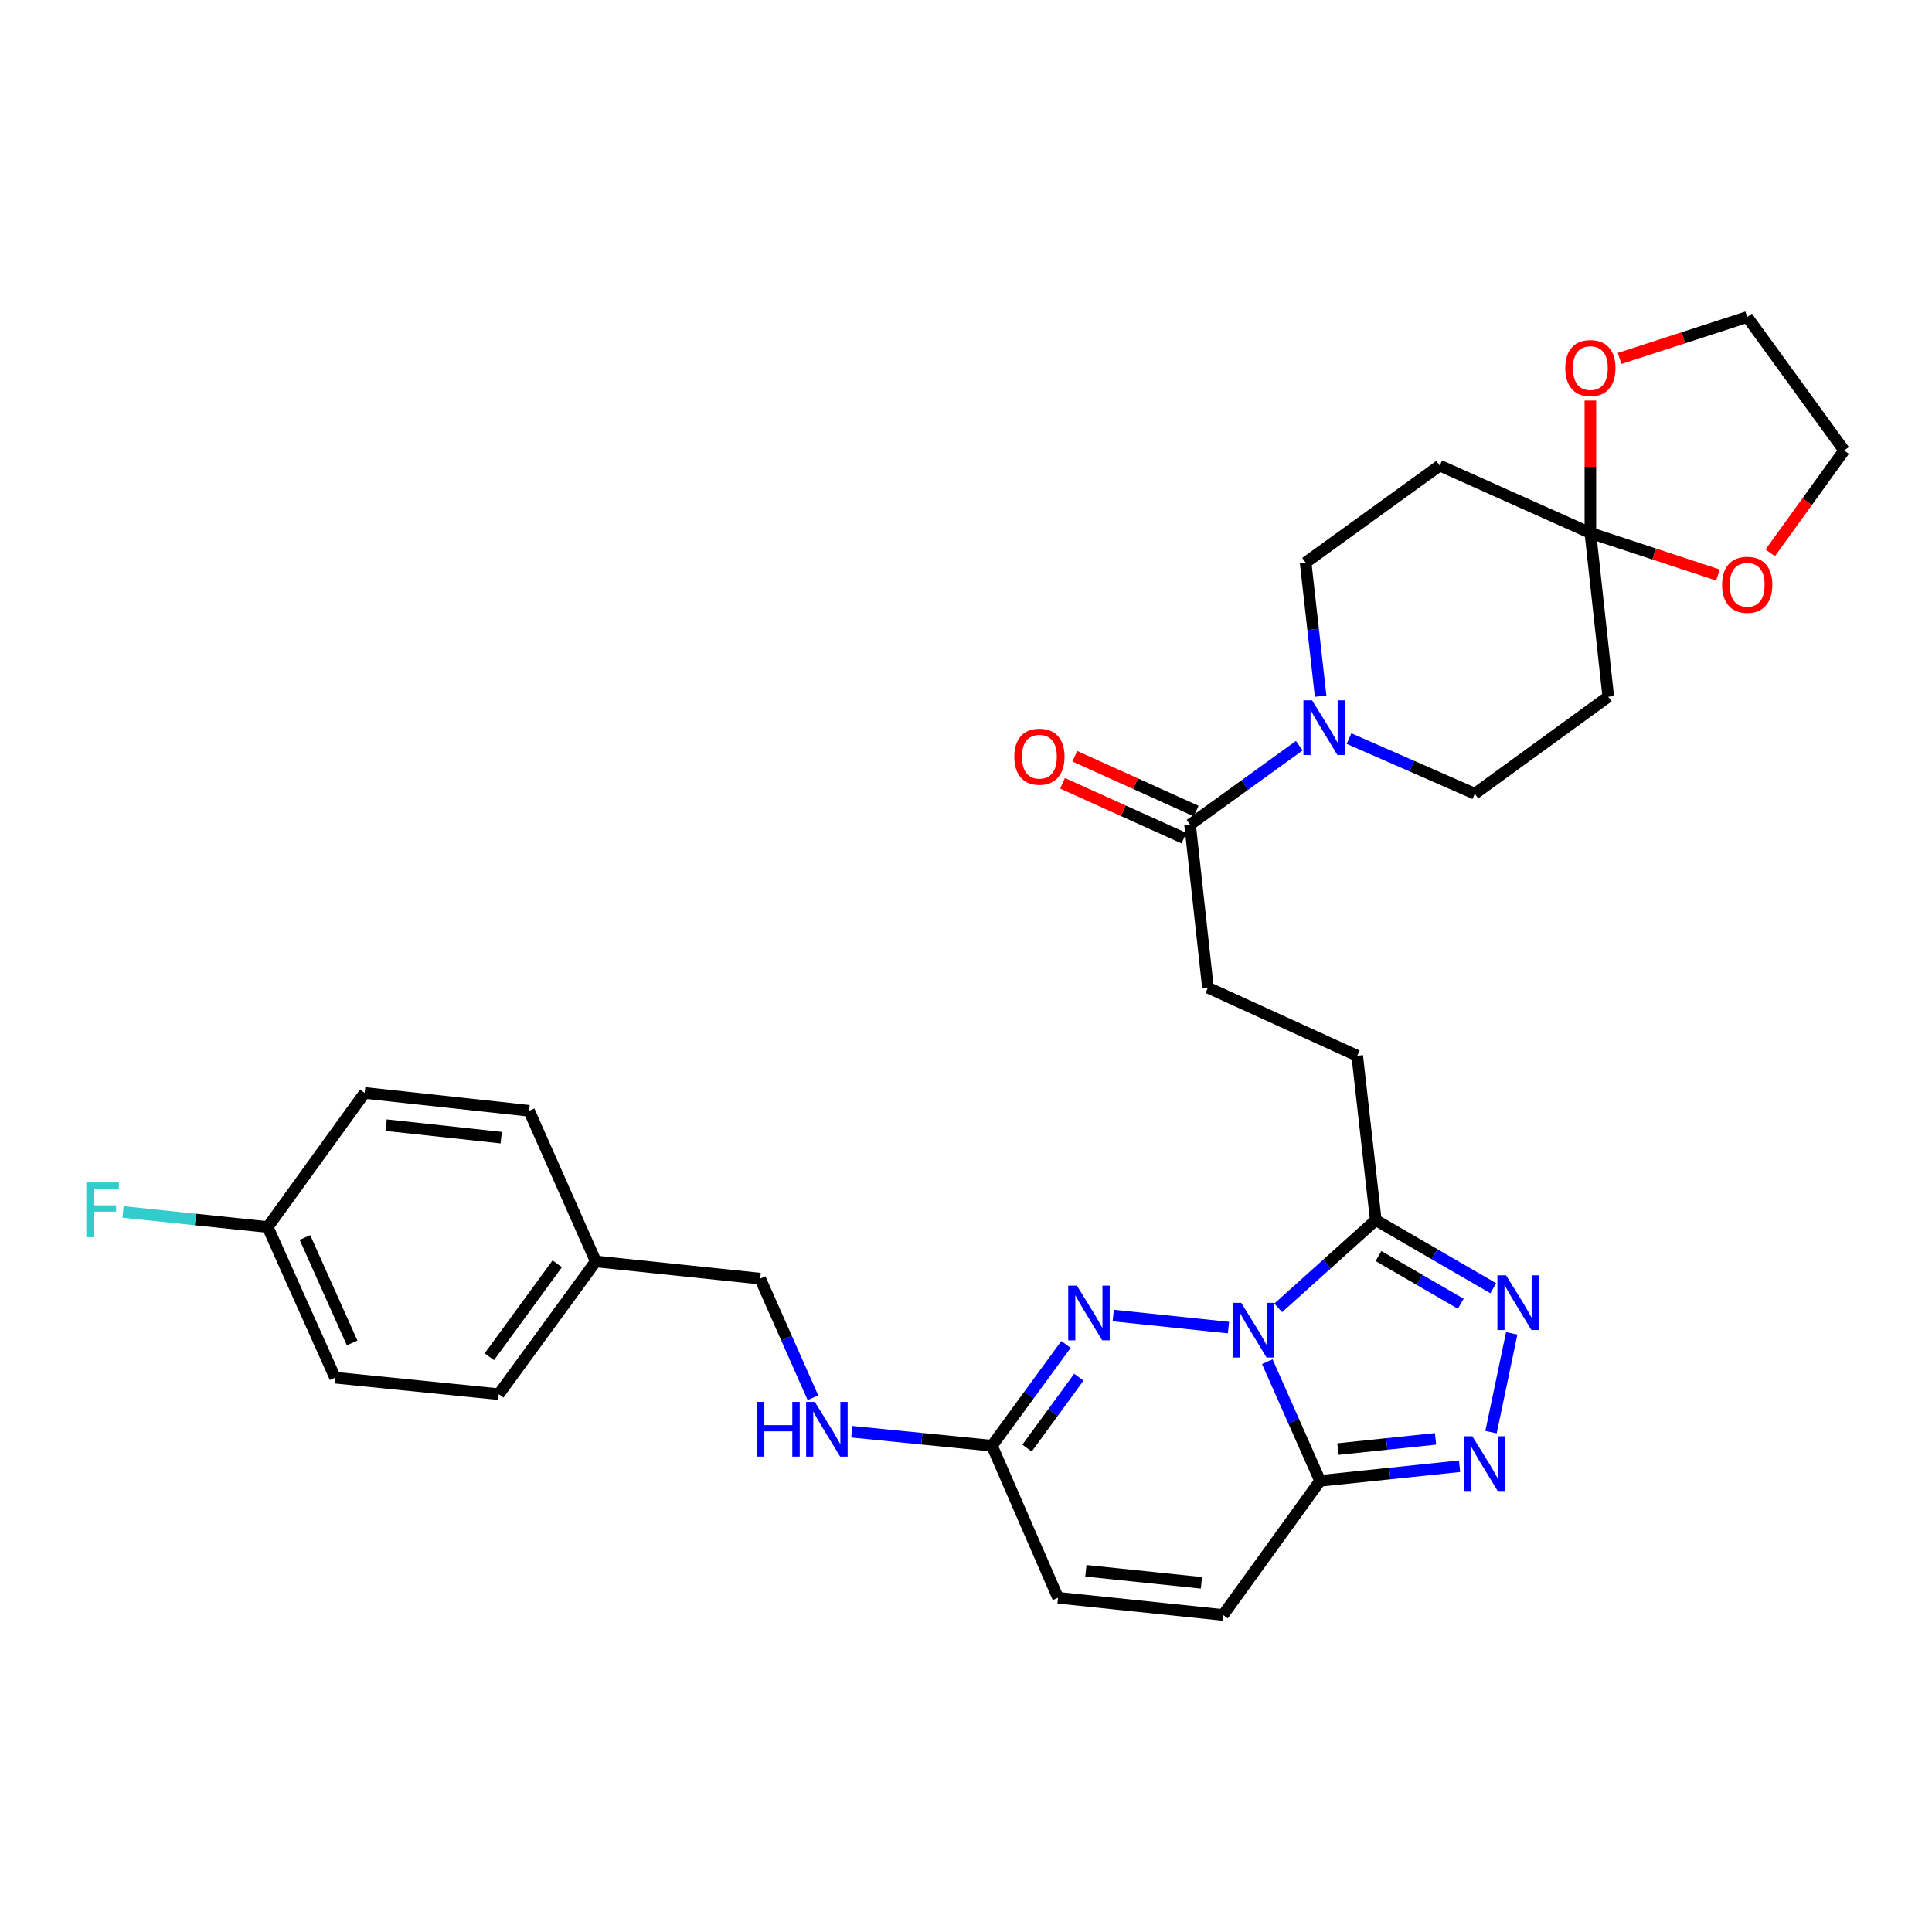 <?xml version='1.0' encoding='iso-8859-1'?>
<svg version='1.1' baseProfile='full'
              xmlns='http://www.w3.org/2000/svg'
                      xmlns:rdkit='http://www.rdkit.org/xml'
                      xmlns:xlink='http://www.w3.org/1999/xlink'
                  xml:space='preserve'
width='1000px' height='1000px' viewBox='0 0 1000 1000'>
<!-- END OF HEADER -->
<rect style='opacity:1.0;fill:#FFFFFF;stroke:none' width='1000' height='1000' x='0' y='0'> </rect>
<path class='bond-0' d='M 655.946,704.804 L 669.606,735.637' style='fill:none;fill-rule:evenodd;stroke:#0000FF;stroke-width:6px;stroke-linecap:butt;stroke-linejoin:miter;stroke-opacity:1' />
<path class='bond-0' d='M 669.606,735.637 L 683.265,766.47' style='fill:none;fill-rule:evenodd;stroke:#000000;stroke-width:6px;stroke-linecap:butt;stroke-linejoin:miter;stroke-opacity:1' />
<path class='bond-1' d='M 635.85,687.164 L 576.2,680.923' style='fill:none;fill-rule:evenodd;stroke:#0000FF;stroke-width:6px;stroke-linecap:butt;stroke-linejoin:miter;stroke-opacity:1' />
<path class='bond-2' d='M 661.6,676.941 L 686.851,654.24' style='fill:none;fill-rule:evenodd;stroke:#0000FF;stroke-width:6px;stroke-linecap:butt;stroke-linejoin:miter;stroke-opacity:1' />
<path class='bond-2' d='M 686.851,654.24 L 712.102,631.539' style='fill:none;fill-rule:evenodd;stroke:#000000;stroke-width:6px;stroke-linecap:butt;stroke-linejoin:miter;stroke-opacity:1' />
<path class='bond-3' d='M 683.265,766.47 L 719.363,762.696' style='fill:none;fill-rule:evenodd;stroke:#000000;stroke-width:6px;stroke-linecap:butt;stroke-linejoin:miter;stroke-opacity:1' />
<path class='bond-3' d='M 719.363,762.696 L 755.462,758.922' style='fill:none;fill-rule:evenodd;stroke:#0000FF;stroke-width:6px;stroke-linecap:butt;stroke-linejoin:miter;stroke-opacity:1' />
<path class='bond-3' d='M 692.495,750.041 L 717.764,747.4' style='fill:none;fill-rule:evenodd;stroke:#000000;stroke-width:6px;stroke-linecap:butt;stroke-linejoin:miter;stroke-opacity:1' />
<path class='bond-3' d='M 717.764,747.4 L 743.033,744.758' style='fill:none;fill-rule:evenodd;stroke:#0000FF;stroke-width:6px;stroke-linecap:butt;stroke-linejoin:miter;stroke-opacity:1' />
<path class='bond-9' d='M 683.265,766.47 L 633.068,835.901' style='fill:none;fill-rule:evenodd;stroke:#000000;stroke-width:6px;stroke-linecap:butt;stroke-linejoin:miter;stroke-opacity:1' />
<path class='bond-7' d='M 551.741,695.896 L 532.586,722.105' style='fill:none;fill-rule:evenodd;stroke:#0000FF;stroke-width:6px;stroke-linecap:butt;stroke-linejoin:miter;stroke-opacity:1' />
<path class='bond-7' d='M 532.586,722.105 L 513.431,748.313' style='fill:none;fill-rule:evenodd;stroke:#000000;stroke-width:6px;stroke-linecap:butt;stroke-linejoin:miter;stroke-opacity:1' />
<path class='bond-7' d='M 558.411,712.834 L 545.003,731.18' style='fill:none;fill-rule:evenodd;stroke:#0000FF;stroke-width:6px;stroke-linecap:butt;stroke-linejoin:miter;stroke-opacity:1' />
<path class='bond-7' d='M 545.003,731.18 L 531.594,749.526' style='fill:none;fill-rule:evenodd;stroke:#000000;stroke-width:6px;stroke-linecap:butt;stroke-linejoin:miter;stroke-opacity:1' />
<path class='bond-4' d='M 712.102,631.539 L 742.514,649.173' style='fill:none;fill-rule:evenodd;stroke:#000000;stroke-width:6px;stroke-linecap:butt;stroke-linejoin:miter;stroke-opacity:1' />
<path class='bond-4' d='M 742.514,649.173 L 772.927,666.807' style='fill:none;fill-rule:evenodd;stroke:#0000FF;stroke-width:6px;stroke-linecap:butt;stroke-linejoin:miter;stroke-opacity:1' />
<path class='bond-4' d='M 713.511,650.134 L 734.8,662.478' style='fill:none;fill-rule:evenodd;stroke:#000000;stroke-width:6px;stroke-linecap:butt;stroke-linejoin:miter;stroke-opacity:1' />
<path class='bond-4' d='M 734.8,662.478 L 756.088,674.821' style='fill:none;fill-rule:evenodd;stroke:#0000FF;stroke-width:6px;stroke-linecap:butt;stroke-linejoin:miter;stroke-opacity:1' />
<path class='bond-15' d='M 712.102,631.539 L 702.498,546.464' style='fill:none;fill-rule:evenodd;stroke:#000000;stroke-width:6px;stroke-linecap:butt;stroke-linejoin:miter;stroke-opacity:1' />
<path class='bond-31' d='M 771.753,741.287 L 782.47,690.141' style='fill:none;fill-rule:evenodd;stroke:#0000FF;stroke-width:6px;stroke-linecap:butt;stroke-linejoin:miter;stroke-opacity:1' />
<path class='bond-5' d='M 672.511,385.958 L 644.241,406.392' style='fill:none;fill-rule:evenodd;stroke:#0000FF;stroke-width:6px;stroke-linecap:butt;stroke-linejoin:miter;stroke-opacity:1' />
<path class='bond-5' d='M 644.241,406.392 L 615.97,426.827' style='fill:none;fill-rule:evenodd;stroke:#000000;stroke-width:6px;stroke-linecap:butt;stroke-linejoin:miter;stroke-opacity:1' />
<path class='bond-13' d='M 683.56,360.337 L 679.674,325.762' style='fill:none;fill-rule:evenodd;stroke:#0000FF;stroke-width:6px;stroke-linecap:butt;stroke-linejoin:miter;stroke-opacity:1' />
<path class='bond-13' d='M 679.674,325.762 L 675.789,291.187' style='fill:none;fill-rule:evenodd;stroke:#000000;stroke-width:6px;stroke-linecap:butt;stroke-linejoin:miter;stroke-opacity:1' />
<path class='bond-14' d='M 698.261,382.288 L 730.814,396.56' style='fill:none;fill-rule:evenodd;stroke:#0000FF;stroke-width:6px;stroke-linecap:butt;stroke-linejoin:miter;stroke-opacity:1' />
<path class='bond-14' d='M 730.814,396.56 L 763.368,410.832' style='fill:none;fill-rule:evenodd;stroke:#000000;stroke-width:6px;stroke-linecap:butt;stroke-linejoin:miter;stroke-opacity:1' />
<path class='bond-6' d='M 823.177,275.884 L 832.431,360.617' style='fill:none;fill-rule:evenodd;stroke:#000000;stroke-width:6px;stroke-linecap:butt;stroke-linejoin:miter;stroke-opacity:1' />
<path class='bond-16' d='M 823.177,275.884 L 856.199,286.752' style='fill:none;fill-rule:evenodd;stroke:#000000;stroke-width:6px;stroke-linecap:butt;stroke-linejoin:miter;stroke-opacity:1' />
<path class='bond-16' d='M 856.199,286.752 L 889.22,297.62' style='fill:none;fill-rule:evenodd;stroke:#FF0000;stroke-width:6px;stroke-linecap:butt;stroke-linejoin:miter;stroke-opacity:1' />
<path class='bond-17' d='M 823.177,275.884 L 823.177,241.611' style='fill:none;fill-rule:evenodd;stroke:#000000;stroke-width:6px;stroke-linecap:butt;stroke-linejoin:miter;stroke-opacity:1' />
<path class='bond-17' d='M 823.177,241.611 L 823.177,207.337' style='fill:none;fill-rule:evenodd;stroke:#FF0000;stroke-width:6px;stroke-linecap:butt;stroke-linejoin:miter;stroke-opacity:1' />
<path class='bond-33' d='M 823.177,275.884 L 745.211,240.989' style='fill:none;fill-rule:evenodd;stroke:#000000;stroke-width:6px;stroke-linecap:butt;stroke-linejoin:miter;stroke-opacity:1' />
<path class='bond-12' d='M 513.431,748.313 L 547.633,826.998' style='fill:none;fill-rule:evenodd;stroke:#000000;stroke-width:6px;stroke-linecap:butt;stroke-linejoin:miter;stroke-opacity:1' />
<path class='bond-18' d='M 513.431,748.313 L 477.157,744.689' style='fill:none;fill-rule:evenodd;stroke:#000000;stroke-width:6px;stroke-linecap:butt;stroke-linejoin:miter;stroke-opacity:1' />
<path class='bond-18' d='M 477.157,744.689 L 440.883,741.065' style='fill:none;fill-rule:evenodd;stroke:#0000FF;stroke-width:6px;stroke-linecap:butt;stroke-linejoin:miter;stroke-opacity:1' />
<path class='bond-8' d='M 615.97,426.827 L 625.224,511.21' style='fill:none;fill-rule:evenodd;stroke:#000000;stroke-width:6px;stroke-linecap:butt;stroke-linejoin:miter;stroke-opacity:1' />
<path class='bond-20' d='M 619.137,419.819 L 587.719,405.622' style='fill:none;fill-rule:evenodd;stroke:#000000;stroke-width:6px;stroke-linecap:butt;stroke-linejoin:miter;stroke-opacity:1' />
<path class='bond-20' d='M 587.719,405.622 L 556.301,391.424' style='fill:none;fill-rule:evenodd;stroke:#FF0000;stroke-width:6px;stroke-linecap:butt;stroke-linejoin:miter;stroke-opacity:1' />
<path class='bond-20' d='M 612.804,433.834 L 581.386,419.637' style='fill:none;fill-rule:evenodd;stroke:#000000;stroke-width:6px;stroke-linecap:butt;stroke-linejoin:miter;stroke-opacity:1' />
<path class='bond-20' d='M 581.386,419.637 L 549.968,405.439' style='fill:none;fill-rule:evenodd;stroke:#FF0000;stroke-width:6px;stroke-linecap:butt;stroke-linejoin:miter;stroke-opacity:1' />
<path class='bond-32' d='M 633.068,835.901 L 547.633,826.998' style='fill:none;fill-rule:evenodd;stroke:#000000;stroke-width:6px;stroke-linecap:butt;stroke-linejoin:miter;stroke-opacity:1' />
<path class='bond-32' d='M 621.847,819.268 L 562.043,813.036' style='fill:none;fill-rule:evenodd;stroke:#000000;stroke-width:6px;stroke-linecap:butt;stroke-linejoin:miter;stroke-opacity:1' />
<path class='bond-10' d='M 745.211,240.989 L 675.789,291.187' style='fill:none;fill-rule:evenodd;stroke:#000000;stroke-width:6px;stroke-linecap:butt;stroke-linejoin:miter;stroke-opacity:1' />
<path class='bond-11' d='M 832.431,360.617 L 763.368,410.832' style='fill:none;fill-rule:evenodd;stroke:#000000;stroke-width:6px;stroke-linecap:butt;stroke-linejoin:miter;stroke-opacity:1' />
<path class='bond-19' d='M 702.498,546.464 L 625.224,511.21' style='fill:none;fill-rule:evenodd;stroke:#000000;stroke-width:6px;stroke-linecap:butt;stroke-linejoin:miter;stroke-opacity:1' />
<path class='bond-30' d='M 916.255,286.14 L 935.4,259.651' style='fill:none;fill-rule:evenodd;stroke:#FF0000;stroke-width:6px;stroke-linecap:butt;stroke-linejoin:miter;stroke-opacity:1' />
<path class='bond-30' d='M 935.4,259.651 L 954.545,233.163' style='fill:none;fill-rule:evenodd;stroke:#000000;stroke-width:6px;stroke-linecap:butt;stroke-linejoin:miter;stroke-opacity:1' />
<path class='bond-29' d='M 838.311,185.531 L 871.334,174.815' style='fill:none;fill-rule:evenodd;stroke:#FF0000;stroke-width:6px;stroke-linecap:butt;stroke-linejoin:miter;stroke-opacity:1' />
<path class='bond-29' d='M 871.334,174.815 L 904.356,164.099' style='fill:none;fill-rule:evenodd;stroke:#000000;stroke-width:6px;stroke-linecap:butt;stroke-linejoin:miter;stroke-opacity:1' />
<path class='bond-21' d='M 420.779,723.486 L 407.12,692.653' style='fill:none;fill-rule:evenodd;stroke:#0000FF;stroke-width:6px;stroke-linecap:butt;stroke-linejoin:miter;stroke-opacity:1' />
<path class='bond-21' d='M 407.12,692.653 L 393.461,661.82' style='fill:none;fill-rule:evenodd;stroke:#000000;stroke-width:6px;stroke-linecap:butt;stroke-linejoin:miter;stroke-opacity:1' />
<path class='bond-23' d='M 393.461,661.82 L 308.368,652.917' style='fill:none;fill-rule:evenodd;stroke:#000000;stroke-width:6px;stroke-linecap:butt;stroke-linejoin:miter;stroke-opacity:1' />
<path class='bond-22' d='M 138.56,635.119 L 173.455,713.094' style='fill:none;fill-rule:evenodd;stroke:#000000;stroke-width:6px;stroke-linecap:butt;stroke-linejoin:miter;stroke-opacity:1' />
<path class='bond-22' d='M 157.832,640.533 L 182.258,695.115' style='fill:none;fill-rule:evenodd;stroke:#000000;stroke-width:6px;stroke-linecap:butt;stroke-linejoin:miter;stroke-opacity:1' />
<path class='bond-24' d='M 138.56,635.119 L 101.118,631.21' style='fill:none;fill-rule:evenodd;stroke:#000000;stroke-width:6px;stroke-linecap:butt;stroke-linejoin:miter;stroke-opacity:1' />
<path class='bond-24' d='M 101.118,631.21 L 63.676,627.302' style='fill:none;fill-rule:evenodd;stroke:#33CCCC;stroke-width:6px;stroke-linecap:butt;stroke-linejoin:miter;stroke-opacity:1' />
<path class='bond-34' d='M 138.56,635.119 L 188.749,565.688' style='fill:none;fill-rule:evenodd;stroke:#000000;stroke-width:6px;stroke-linecap:butt;stroke-linejoin:miter;stroke-opacity:1' />
<path class='bond-27' d='M 308.368,652.917 L 273.85,574.942' style='fill:none;fill-rule:evenodd;stroke:#000000;stroke-width:6px;stroke-linecap:butt;stroke-linejoin:miter;stroke-opacity:1' />
<path class='bond-28' d='M 308.368,652.917 L 258.171,721.63' style='fill:none;fill-rule:evenodd;stroke:#000000;stroke-width:6px;stroke-linecap:butt;stroke-linejoin:miter;stroke-opacity:1' />
<path class='bond-28' d='M 288.42,654.151 L 253.282,702.25' style='fill:none;fill-rule:evenodd;stroke:#000000;stroke-width:6px;stroke-linecap:butt;stroke-linejoin:miter;stroke-opacity:1' />
<path class='bond-25' d='M 188.749,565.688 L 273.85,574.942' style='fill:none;fill-rule:evenodd;stroke:#000000;stroke-width:6px;stroke-linecap:butt;stroke-linejoin:miter;stroke-opacity:1' />
<path class='bond-25' d='M 199.851,582.366 L 259.422,588.843' style='fill:none;fill-rule:evenodd;stroke:#000000;stroke-width:6px;stroke-linecap:butt;stroke-linejoin:miter;stroke-opacity:1' />
<path class='bond-26' d='M 173.455,713.094 L 258.171,721.63' style='fill:none;fill-rule:evenodd;stroke:#000000;stroke-width:6px;stroke-linecap:butt;stroke-linejoin:miter;stroke-opacity:1' />
<path class='bond-35' d='M 904.356,164.099 L 954.545,233.163' style='fill:none;fill-rule:evenodd;stroke:#000000;stroke-width:6px;stroke-linecap:butt;stroke-linejoin:miter;stroke-opacity:1' />
<path  class='atom-0' d='M 642.469 674.352
L 651.749 689.352
Q 652.669 690.832, 654.149 693.512
Q 655.629 696.192, 655.709 696.352
L 655.709 674.352
L 659.469 674.352
L 659.469 702.672
L 655.589 702.672
L 645.629 686.272
Q 644.469 684.352, 643.229 682.152
Q 642.029 679.952, 641.669 679.272
L 641.669 702.672
L 637.989 702.672
L 637.989 674.352
L 642.469 674.352
' fill='#0000FF'/>
<path  class='atom-2' d='M 557.385 665.449
L 566.665 680.449
Q 567.585 681.929, 569.065 684.609
Q 570.545 687.289, 570.625 687.449
L 570.625 665.449
L 574.385 665.449
L 574.385 693.769
L 570.505 693.769
L 560.545 677.369
Q 559.385 675.449, 558.145 673.249
Q 556.945 671.049, 556.585 670.369
L 556.585 693.769
L 552.905 693.769
L 552.905 665.449
L 557.385 665.449
' fill='#0000FF'/>
<path  class='atom-4' d='M 762.08 743.415
L 771.36 758.415
Q 772.28 759.895, 773.76 762.575
Q 775.24 765.255, 775.32 765.415
L 775.32 743.415
L 779.08 743.415
L 779.08 771.735
L 775.2 771.735
L 765.24 755.335
Q 764.08 753.415, 762.84 751.215
Q 761.64 749.015, 761.28 748.335
L 761.28 771.735
L 757.6 771.735
L 757.6 743.415
L 762.08 743.415
' fill='#0000FF'/>
<path  class='atom-5' d='M 779.536 660.109
L 788.816 675.109
Q 789.736 676.589, 791.216 679.269
Q 792.696 681.949, 792.776 682.109
L 792.776 660.109
L 796.536 660.109
L 796.536 688.429
L 792.656 688.429
L 782.696 672.029
Q 781.536 670.109, 780.296 667.909
Q 779.096 665.709, 778.736 665.029
L 778.736 688.429
L 775.056 688.429
L 775.056 660.109
L 779.536 660.109
' fill='#0000FF'/>
<path  class='atom-6' d='M 679.133 362.486
L 688.413 377.486
Q 689.333 378.966, 690.813 381.646
Q 692.293 384.326, 692.373 384.486
L 692.373 362.486
L 696.133 362.486
L 696.133 390.806
L 692.253 390.806
L 682.293 374.406
Q 681.133 372.486, 679.893 370.286
Q 678.693 368.086, 678.333 367.406
L 678.333 390.806
L 674.653 390.806
L 674.653 362.486
L 679.133 362.486
' fill='#0000FF'/>
<path  class='atom-17' d='M 891.356 302.682
Q 891.356 295.882, 894.716 292.082
Q 898.076 288.282, 904.356 288.282
Q 910.636 288.282, 913.996 292.082
Q 917.356 295.882, 917.356 302.682
Q 917.356 309.562, 913.956 313.482
Q 910.556 317.362, 904.356 317.362
Q 898.116 317.362, 894.716 313.482
Q 891.356 309.602, 891.356 302.682
M 904.356 314.162
Q 908.676 314.162, 910.996 311.282
Q 913.356 308.362, 913.356 302.682
Q 913.356 297.122, 910.996 294.322
Q 908.676 291.482, 904.356 291.482
Q 900.036 291.482, 897.676 294.282
Q 895.356 297.082, 895.356 302.682
Q 895.356 308.402, 897.676 311.282
Q 900.036 314.162, 904.356 314.162
' fill='#FF0000'/>
<path  class='atom-18' d='M 810.177 190.521
Q 810.177 183.721, 813.537 179.921
Q 816.897 176.121, 823.177 176.121
Q 829.457 176.121, 832.817 179.921
Q 836.177 183.721, 836.177 190.521
Q 836.177 197.401, 832.777 201.321
Q 829.377 205.201, 823.177 205.201
Q 816.937 205.201, 813.537 201.321
Q 810.177 197.441, 810.177 190.521
M 823.177 202.001
Q 827.497 202.001, 829.817 199.121
Q 832.177 196.201, 832.177 190.521
Q 832.177 184.961, 829.817 182.161
Q 827.497 179.321, 823.177 179.321
Q 818.857 179.321, 816.497 182.121
Q 814.177 184.921, 814.177 190.521
Q 814.177 196.241, 816.497 199.121
Q 818.857 202.001, 823.177 202.001
' fill='#FF0000'/>
<path  class='atom-19' d='M 391.777 725.618
L 395.617 725.618
L 395.617 737.658
L 410.097 737.658
L 410.097 725.618
L 413.937 725.618
L 413.937 753.938
L 410.097 753.938
L 410.097 740.858
L 395.617 740.858
L 395.617 753.938
L 391.777 753.938
L 391.777 725.618
' fill='#0000FF'/>
<path  class='atom-19' d='M 421.737 725.618
L 431.017 740.618
Q 431.937 742.098, 433.417 744.778
Q 434.897 747.458, 434.977 747.618
L 434.977 725.618
L 438.737 725.618
L 438.737 753.938
L 434.857 753.938
L 424.897 737.538
Q 423.737 735.618, 422.497 733.418
Q 421.297 731.218, 420.937 730.538
L 420.937 753.938
L 417.257 753.938
L 417.257 725.618
L 421.737 725.618
' fill='#0000FF'/>
<path  class='atom-21' d='M 524.996 391.67
Q 524.996 384.87, 528.356 381.07
Q 531.716 377.27, 537.996 377.27
Q 544.276 377.27, 547.636 381.07
Q 550.996 384.87, 550.996 391.67
Q 550.996 398.55, 547.596 402.47
Q 544.196 406.35, 537.996 406.35
Q 531.756 406.35, 528.356 402.47
Q 524.996 398.59, 524.996 391.67
M 537.996 403.15
Q 542.316 403.15, 544.636 400.27
Q 546.996 397.35, 546.996 391.67
Q 546.996 386.11, 544.636 383.31
Q 542.316 380.47, 537.996 380.47
Q 533.676 380.47, 531.316 383.27
Q 528.996 386.07, 528.996 391.67
Q 528.996 397.39, 531.316 400.27
Q 533.676 403.15, 537.996 403.15
' fill='#FF0000'/>
<path  class='atom-25' d='M 44.689 612.039
L 61.529 612.039
L 61.529 615.279
L 48.489 615.279
L 48.489 623.879
L 60.089 623.879
L 60.089 627.159
L 48.489 627.159
L 48.489 640.359
L 44.689 640.359
L 44.689 612.039
' fill='#33CCCC'/>
</svg>
